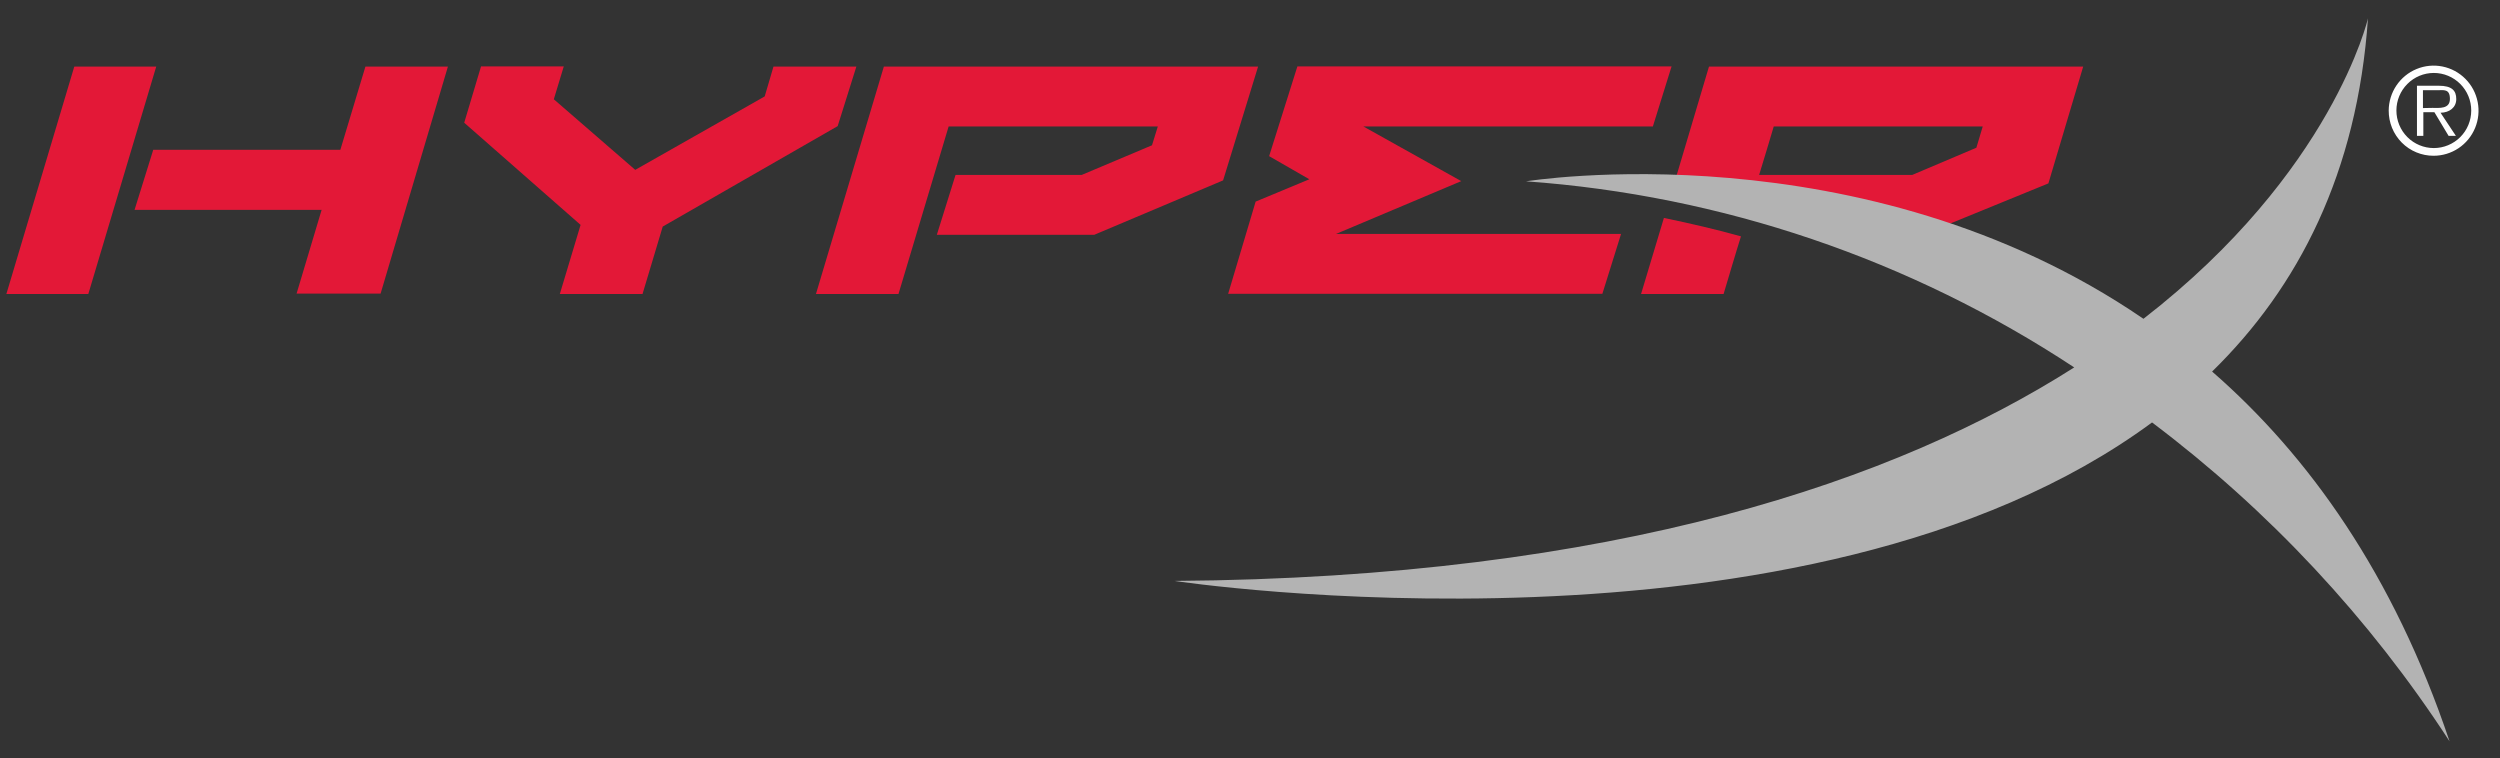 <?xml version="1.0" encoding="UTF-8"?>
<svg xmlns="http://www.w3.org/2000/svg" width="89" height="27" viewBox="0 0 89 27" fill="none">
  <rect x="0" y="0" width="89" height="27" fill="#333333" stroke="none"/>
  <path d="M19.93 10.466H22.874L23.593 8.066L29.821 4.49L30.487 2.37H27.536L27.223 3.433L22.614 6.047L19.716 3.534L20.07 2.364H17.125L16.526 4.369L20.669 8.006L19.93 10.466ZM44.701 7.177L43.722 10.46H57.044L57.71 8.327H47.565L52.021 6.448L48.538 4.503H58.842L59.508 2.364H46.187L45.181 5.559L46.613 6.382L44.701 7.177ZM5.562 2.37H2.645L0.227 10.466H3.144L5.562 2.37ZM15.673 2.37H13.009L12.117 5.332H5.456L4.79 7.471H11.45L10.558 10.453H13.549L15.946 2.37H15.673ZM33.771 4.503H41.218L41.011 5.172L38.507 6.228H34.017L33.351 8.36H38.953L43.542 6.422L44.788 2.37H31.466L29.048 10.466H31.986L33.771 4.503ZM59.235 7.759L58.422 10.466H61.36C61.36 10.466 61.859 8.782 61.979 8.414C61.093 8.167 60.174 7.953 59.235 7.759ZM68.687 8.26L72.923 6.529L74.162 2.37H60.84L59.575 6.622C62.676 6.711 65.747 7.263 68.687 8.26ZM63.145 4.503H70.585C70.492 4.817 70.398 5.131 70.359 5.259L68.074 6.228H62.625C62.739 5.867 63.078 4.73 63.145 4.503Z" fill="#E31837"></path>
  <path d="M87.204 26.391C85.206 20.441 82.182 16.216 78.751 13.227C81.822 10.226 83.92 6.154 84.3 0.652C84.3 0.652 83.048 6.128 76.307 11.349C66.316 4.51 54.326 6.455 54.326 6.455C61.289 6.953 68.008 9.234 73.842 13.08C67.541 17.091 57.55 20.568 41.811 20.681C41.811 20.681 64.344 24.091 76.613 15.039C80.777 18.174 84.361 22.015 87.204 26.391Z" fill="#B3B3B3"></path>
  <path d="M85.038 3.934C85.04 3.617 85.135 3.308 85.311 3.045C85.488 2.782 85.738 2.577 86.03 2.457C86.322 2.336 86.643 2.305 86.953 2.368C87.263 2.431 87.547 2.584 87.77 2.809C87.993 3.033 88.144 3.319 88.205 3.63C88.267 3.941 88.234 4.264 88.113 4.556C87.992 4.849 87.787 5.099 87.525 5.275C87.262 5.451 86.953 5.545 86.637 5.545C86.426 5.546 86.218 5.505 86.023 5.424C85.828 5.344 85.651 5.225 85.502 5.075C85.354 4.925 85.236 4.747 85.156 4.551C85.077 4.355 85.037 4.146 85.038 3.934ZM87.976 3.934C87.976 3.58 87.836 3.24 87.586 2.989C87.336 2.738 86.997 2.597 86.644 2.597C86.29 2.597 85.952 2.738 85.702 2.989C85.452 3.24 85.312 3.58 85.312 3.934C85.312 4.289 85.452 4.629 85.702 4.88C85.952 5.13 86.29 5.271 86.644 5.271C86.997 5.271 87.336 5.13 87.586 4.88C87.836 4.629 87.976 4.289 87.976 3.934ZM87.43 4.837H87.17L86.664 3.994H86.271V4.837H86.044V3.052H86.817C87.29 3.052 87.443 3.226 87.443 3.526C87.443 3.827 87.203 4.008 86.883 4.014L87.43 4.837ZM86.591 3.841C86.844 3.841 87.217 3.887 87.217 3.52C87.217 3.152 86.99 3.212 86.764 3.212H86.257V3.847L86.591 3.841Z" fill="white"></path>
</svg>
